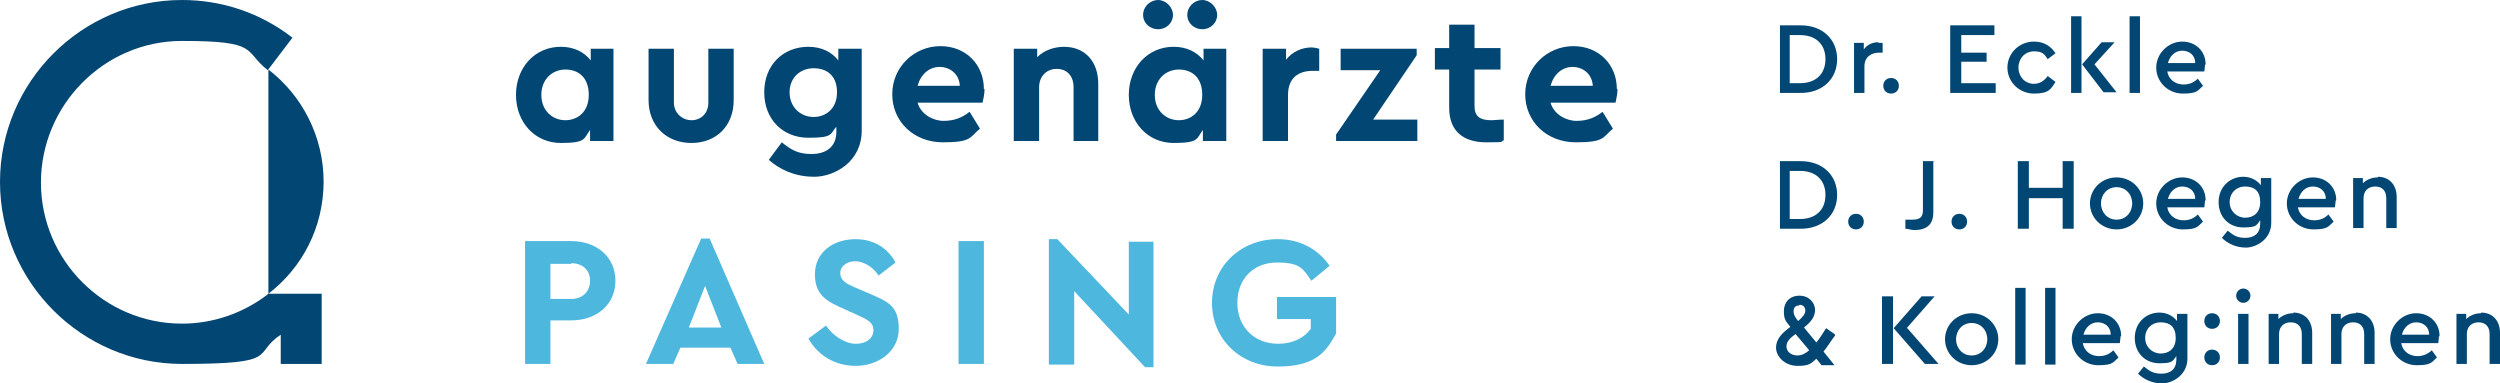 <?xml version="1.0" encoding="UTF-8"?>
<svg id="Ebene_1" xmlns="http://www.w3.org/2000/svg" version="1.1" viewBox="0 0 384.7 59">
  <!-- Generator: Adobe Illustrator 29.5.1, SVG Export Plug-In . SVG Version: 2.1.0 Build 141)  -->
  <defs>
    <style>
      .st0 {
        fill: #024674;
      }

      .st1 {
        fill: #4eb7de;
      }
    </style>
  </defs>
  <g id="AP_x5F_Wort-Bild-RGB-Screen-Farbe">
    <path class="st1" d="M196.6,36.8c-5.7,0-10.1,4.2-10.1,9.8s4.4,9.8,10.1,9.8,7.4-2.1,9-5.1v-5.6h-9.1v3.4h5.2v1.5c-1,1.4-2.8,2.3-5,2.3-3.8,0-6.3-2.7-6.3-6.3s2.4-6.2,6.1-6.2,4,1,5.3,2.8l2.8-2.3c-1.8-2.6-4.6-4.1-8-4.1M173.7,37.1v11.3l-11-11.6h-1.3v19.3h3.9v-11.3l10.9,11.7h1.3v-19.3h-3.9ZM151.4,37.1h-3.9v18.9h3.9v-18.9ZM131.7,36.8c-3.6,0-6.3,2.1-6.3,5.4s1.9,4.2,4.6,5.4l2,.9c1.5.7,2.4,1.1,2.4,2.3s-1,2.1-2.7,2.1-3.6-1.3-4.6-2.8l-2.7,2c1.4,2.5,4,4.2,7.3,4.2s6.6-2.1,6.6-5.7-1.7-4.2-4.7-5.5l-2.1-.9c-1.4-.6-2.2-1.1-2.2-2.2s1.1-1.8,2.3-1.8,2.7.8,3.6,2.2l2.6-2c-1.1-2.1-3.2-3.6-6.2-3.6M111,50.4h-5l2.5-6.4,2.5,6.4ZM113.4,56h4.2l-8.4-19.3h-1.3l-8.5,19.3h4.2l1.1-2.5h7.7l1.1,2.5ZM87.9,40.5c1.8,0,2.9,1.1,2.9,2.7s-1.1,2.8-2.9,2.8h-3.2v-5.4h3.2ZM87.9,37.1h-7.1v18.9h3.9v-6.7h3.2c4,0,6.8-2.5,6.8-6.1s-2.8-6.1-6.8-6.1"/>
    <path class="st0" d="M381.8,48.2c-1,0-1.8.4-2.3.9v-.8h-1.5v7.7h1.6v-4.6c0-1.1.7-1.8,1.8-1.8s1.7.7,1.7,1.8v4.6h1.6v-4.8c0-1.8-1.1-3.1-2.9-3.1M371.8,49.6c1.1,0,2,.7,2,1.9h-4.2c.3-1.1,1.1-1.9,2.2-1.9M375.4,51.7c0-2-1.5-3.5-3.6-3.5s-4,1.8-4,4,1.8,4,4.1,4,2.3-.5,3.1-1.2l-.8-1.1c-.6.6-1.4.9-2.2.9-1.3,0-2.3-.8-2.5-2h5.7c0-.2.1-.6.1-1M362.5,48.2c-1,0-1.8.4-2.3.9v-.8h-1.5v7.7h1.6v-4.6c0-1.1.7-1.8,1.8-1.8s1.7.7,1.7,1.8v4.6h1.6v-4.8c0-1.8-1.1-3.1-2.9-3.1M352.9,48.2c-1,0-1.8.4-2.3.9v-.8h-1.5v7.7h1.6v-4.6c0-1.1.7-1.8,1.8-1.8s1.7.7,1.7,1.8v4.6h1.6v-4.8c0-1.8-1.1-3.1-2.9-3.1M346,48.3h-1.6v7.7h1.6v-7.7ZM345.2,44.4c-.6,0-1.1.5-1.1,1.1s.5,1.1,1.1,1.1,1.1-.5,1.1-1.1-.5-1.1-1.1-1.1M340.4,53.8c-.7,0-1.2.5-1.2,1.2s.5,1.2,1.2,1.2,1.2-.5,1.2-1.2-.5-1.2-1.2-1.2M340.4,48.2c-.7,0-1.2.5-1.2,1.2s.5,1.2,1.2,1.2,1.2-.5,1.2-1.2-.5-1.2-1.2-1.2M332.5,54.4c-1.3,0-2.4-1-2.4-2.4s1-2.4,2.4-2.4,2.3.7,2.3,2.4-1.1,2.4-2.3,2.4M335,48.3v1.1c-.6-.8-1.6-1.3-2.7-1.3-2.1,0-3.8,1.6-3.8,3.9s1.6,3.9,3.8,3.9,2-.4,2.6-1.1v.5c0,1.5-.9,2.2-2.3,2.2s-1.9-.5-2.7-1.1l-.9,1.1c.8.8,2.1,1.5,3.7,1.5s3.9-1.3,3.9-3.8v-6.9h-1.5ZM322.8,49.6c1.1,0,2,.7,2,1.9h-4.2c.3-1.1,1.1-1.9,2.2-1.9M326.4,51.7c0-2-1.5-3.5-3.6-3.5s-4,1.8-4,4,1.8,4,4.1,4,2.3-.5,3.1-1.2l-.8-1.1c-.6.6-1.3.9-2.2.9-1.3,0-2.3-.8-2.5-2h5.7c0-.2.1-.6.1-1M316.3,44.3h-1.6v11.8h1.6v-11.8ZM311.7,44.3h-1.6v11.8h1.6v-11.8ZM303.4,49.7c1.4,0,2.4,1.1,2.4,2.5s-1,2.5-2.4,2.5-2.4-1.1-2.4-2.5,1-2.5,2.4-2.5M303.4,48.2c-2.3,0-4.1,1.8-4.1,4s1.8,4,4.1,4c2.3,0,4.1-1.8,4.1-4s-1.8-4-4.1-4M293.4,50.5l4.3-4.9h-2l-4.3,4.9,4.8,5.5h2.1l-4.8-5.5ZM289.6,56h1.7v-10.4h-1.7v10.4ZM276.6,54.7c-1,0-1.7-.6-1.7-1.4s.6-1.3,1.4-1.9l2.1,2.5c-.6.5-1.1.8-1.9.8M276.9,46.9c.6,0,.9.4.9.9s-.4,1-1.1,1.6c-.4-.5-.7-.9-.7-1.5s.3-.9.9-.9M282.3,51.4l-1.3-.9c-.5.8-1,1.6-1.5,2.2l-1.9-2.3c1-.8,1.7-1.6,1.7-2.7s-.9-2.2-2.4-2.2-2.4,1-2.4,2.4.4,1.6,1,2.4c-1.2.9-2.2,1.8-2.2,3.2s1.4,2.8,3.3,2.8,2.1-.4,2.9-1.1l.8,1h2l-1.7-2.1c.6-.7,1.1-1.6,1.8-2.5"/>
    <path class="st0" d="M365.9,27.3c-1,0-1.8.4-2.3.9v-.8h-1.5v7.7h1.6v-4.6c0-1.1.7-1.8,1.8-1.8s1.7.7,1.7,1.8v4.6h1.6v-4.8c0-1.8-1.1-3.1-2.9-3.1M355.9,28.7c1.1,0,2,.7,2,1.9h-4.2c.3-1.1,1.1-1.9,2.2-1.9M359.5,30.8c0-2-1.5-3.5-3.6-3.5s-4,1.8-4,4,1.8,4,4.1,4,2.3-.5,3.1-1.2l-.8-1.1c-.6.6-1.3.9-2.2.9-1.3,0-2.3-.8-2.5-2h5.7c0-.2.1-.6.1-1M345.5,33.5c-1.3,0-2.4-1-2.4-2.4s1-2.4,2.4-2.4,2.3.7,2.3,2.4-1.1,2.4-2.3,2.4M347.9,27.4v1.1c-.6-.8-1.6-1.3-2.7-1.3-2.1,0-3.8,1.6-3.8,3.9s1.6,3.9,3.8,3.9,2-.4,2.6-1.1v.5c0,1.5-.9,2.2-2.3,2.2s-1.9-.5-2.7-1.1l-.9,1.1c.8.8,2.1,1.5,3.7,1.5s3.9-1.3,3.9-3.8v-6.9h-1.5ZM335.8,28.7c1.1,0,2,.7,2,1.9h-4.2c.3-1.1,1.1-1.9,2.2-1.9M339.4,30.8c0-2-1.5-3.5-3.6-3.5s-4,1.8-4,4,1.8,4,4.1,4,2.3-.5,3.1-1.2l-.8-1.1c-.6.6-1.3.9-2.2.9-1.3,0-2.3-.8-2.5-2h5.7c0-.2.1-.6.1-1M325.7,28.8c1.4,0,2.4,1.1,2.4,2.5s-1,2.5-2.4,2.5-2.4-1.1-2.4-2.5,1-2.5,2.4-2.5M325.7,27.3c-2.3,0-4.1,1.8-4.1,4s1.8,4,4.1,4c2.3,0,4.1-1.8,4.1-4s-1.8-4-4.1-4M319.1,24.8h-1.7v4.1h-5.2v-4.1h-1.7v10.4h1.7v-4.7h5.2v4.7h1.7v-10.4ZM301.5,32.9c-.7,0-1.2.5-1.2,1.2s.5,1.2,1.2,1.2,1.2-.5,1.2-1.2-.5-1.2-1.2-1.2M297.6,24.8h-1.7v7.6c0,1.1-.6,1.4-1.6,1.4s-.6,0-1.1,0v1.4c.4,0,.9.2,1.4.2,1.8,0,2.9-.8,2.9-2.7v-7.8ZM285.6,32.9c-.7,0-1.2.5-1.2,1.2s.5,1.2,1.2,1.2,1.2-.5,1.2-1.2-.5-1.2-1.2-1.2M277,26.3c2.4,0,3.9,1.4,3.9,3.7s-1.5,3.7-3.9,3.7h-1.6v-7.4h1.6ZM277.1,24.8h-3.2v10.4h3.2c3.4,0,5.6-2.2,5.6-5.2s-2.2-5.2-5.6-5.2"/>
    <path class="st0" d="M335.8,7.8c1.1,0,2,.7,2,1.9h-4.2c.3-1.1,1.1-1.9,2.2-1.9M339.4,9.9c0-2-1.5-3.5-3.6-3.5s-4,1.8-4,4,1.8,4,4.1,4,2.3-.5,3.1-1.2l-.8-1.1c-.6.6-1.3.9-2.2.9-1.3,0-2.3-.8-2.5-2h5.7c0-.2.1-.6.1-1M329.3,2.5h-1.6v11.8h1.6V2.5ZM322.3,9.9l3.1-3.4h-2l-3,3.4,3.3,4.3h2l-3.4-4.3ZM318.7,14.3h1.6V2.5h-1.6v11.8ZM313,6.4c-2.3,0-4.1,1.8-4.1,4s1.8,4,4.1,4,2.6-.7,3.3-1.8l-1.2-.9c-.5.7-1.2,1.2-2.1,1.2-1.4,0-2.4-1.1-2.4-2.5s1-2.5,2.4-2.5,1.6.5,2.1,1.2l1.2-.9c-.7-1.1-1.8-1.8-3.3-1.8M306.9,3.9h-6.8v10.4h7v-1.5h-5.3v-3.3h3.9v-1.4h-3.9v-2.7h5.1v-1.5ZM291,12c-.7,0-1.2.5-1.2,1.2s.5,1.2,1.2,1.2,1.2-.5,1.2-1.2-.5-1.2-1.2-1.2M289,6.5c-.9,0-1.7.4-2.2,1.1v-1h-1.5v7.7h1.6v-4.1c0-1.4,1-2.1,2.3-2.1h.5v-1.5c-.2,0-.4,0-.6,0M277,5.4c2.4,0,3.9,1.4,3.9,3.7s-1.5,3.7-3.9,3.7h-1.6v-7.4h1.6ZM277.1,3.9h-3.2v10.4h3.2c3.4,0,5.6-2.2,5.6-5.2s-2.2-5.2-5.6-5.2"/>
    <path class="st0" d="M41.2,45.3c-3.8,2.9-8.4,4.5-13.2,4.5-12,0-21.7-9.8-21.7-21.7S16,6.3,28,6.3s9.4,1.5,13.2,4.5l3.8-5C40.1,2,34.2,0,28,0,12.6,0,0,12.6,0,28s12.6,28,28,28,10.7-1.5,15.2-4.5v4.5h6.3v-10.8h-8.3Z"/>
    <path class="st0" d="M49.8,28c0-7-3.3-13.3-8.5-17.3v34.5c5.2-4,8.5-10.2,8.5-17.3"/>
    <path class="st0" d="M242,10.3c1.6,0,3,1.1,3.1,2.9h-6.5c.5-1.8,1.8-2.9,3.4-2.9M248.8,13.7c0-3.7-2.7-6.6-6.7-6.6s-7.4,3.2-7.4,7.4,3.3,7.4,7.8,7.4,4.1-.8,5.7-2.1l-1.6-2.6c-1.1.9-2.4,1.4-4,1.4s-3.5-1-4-2.8h10c.1-.5.3-1.3.3-2.1M229.5,18.5c-1.8,0-2.6-.6-2.6-2.2v-5.6h4v-3.3h-4v-3.6h-3.9v3.6h-2.2v3.3h2.2v5.9c0,3.6,2.2,5.3,5.7,5.3s1.9-.1,2.7-.3v-3.2c-.7,0-1.4.1-1.8.1M211.3,18.4l6.7-9.9v-1h-11.7v3.3h6.1l-6.8,9.9v1h12.5v-3.3h-6.8ZM201.8,7.3c-1.5,0-3,.7-3.9,1.9v-1.7h-3.6v14.2h3.9v-7.1c0-2.6,1.6-3.7,3.8-3.7h1v-3.4c-.4-.1-.7-.2-1.3-.2M181.4,18.5c-2,0-3.7-1.5-3.7-3.9s1.7-3.9,3.7-3.9,3.6,1.2,3.6,3.9-1.8,3.9-3.6,3.9M185.2,7.5v1.8c-1-1.3-2.6-2.1-4.6-2.1-4,0-6.9,3.2-6.9,7.4s2.9,7.4,6.9,7.4,3.5-.7,4.5-2v1.7h3.6V7.5h-3.6ZM185,4.5c1.3,0,2.3-1,2.3-2.2s-1.1-2.3-2.3-2.3-2.3,1-2.3,2.3,1.1,2.2,2.3,2.2M178.2,4.5c1.3,0,2.3-1,2.3-2.2s-1.1-2.3-2.3-2.3-2.3,1-2.3,2.3,1.1,2.2,2.3,2.2M163.8,7.2c-1.7,0-3.2.6-4.2,1.6v-1.3h-3.6v14.2h3.9v-8.3c0-1.6,1.1-2.8,2.7-2.8s2.6,1.1,2.6,2.8v8.3h3.8v-8.8c0-3.4-2-5.7-5.3-5.7M144.6,10.3c1.6,0,3,1.1,3.1,2.9h-6.5c.5-1.8,1.8-2.9,3.4-2.9M151.4,13.7c0-3.7-2.7-6.6-6.7-6.6s-7.4,3.2-7.4,7.4,3.3,7.4,7.8,7.4,4.1-.8,5.7-2.1l-1.6-2.6c-1.1.9-2.4,1.4-4,1.4s-3.5-1-4-2.8h10c.1-.5.3-1.3.3-2.1M125.2,18c-2,0-3.7-1.5-3.7-3.8s1.7-3.7,3.7-3.7,3.6,1.1,3.6,3.7-1.8,3.8-3.6,3.8M129,7.5v1.8c-1-1.3-2.6-2.1-4.6-2.1-3.9,0-6.8,2.8-6.8,7s2.9,7,6.8,7,3.3-.6,4.3-1.7v.8c0,2.3-1.6,3.4-3.8,3.4s-3.2-.7-4.6-1.8l-2,2.7c1.6,1.4,3.9,2.6,7,2.6s7.3-2.3,7.3-7.1V7.5h-3.6ZM112.9,7.5h-3.9v8.3c0,1.7-1.2,2.7-2.6,2.7s-2.7-1.1-2.7-2.7V7.5h-3.9v7.9c0,4,2.8,6.6,6.6,6.6s6.5-2.6,6.5-6.6v-7.9ZM87,18.5c-2,0-3.7-1.5-3.7-3.9s1.7-3.9,3.7-3.9,3.6,1.2,3.6,3.9-1.8,3.9-3.6,3.9M90.9,7.5v1.8c-1-1.3-2.6-2.1-4.6-2.1-4,0-6.9,3.2-6.9,7.4s2.9,7.4,6.9,7.4,3.5-.7,4.5-2v1.7h3.6V7.5h-3.6Z"/>
  </g>
</svg>